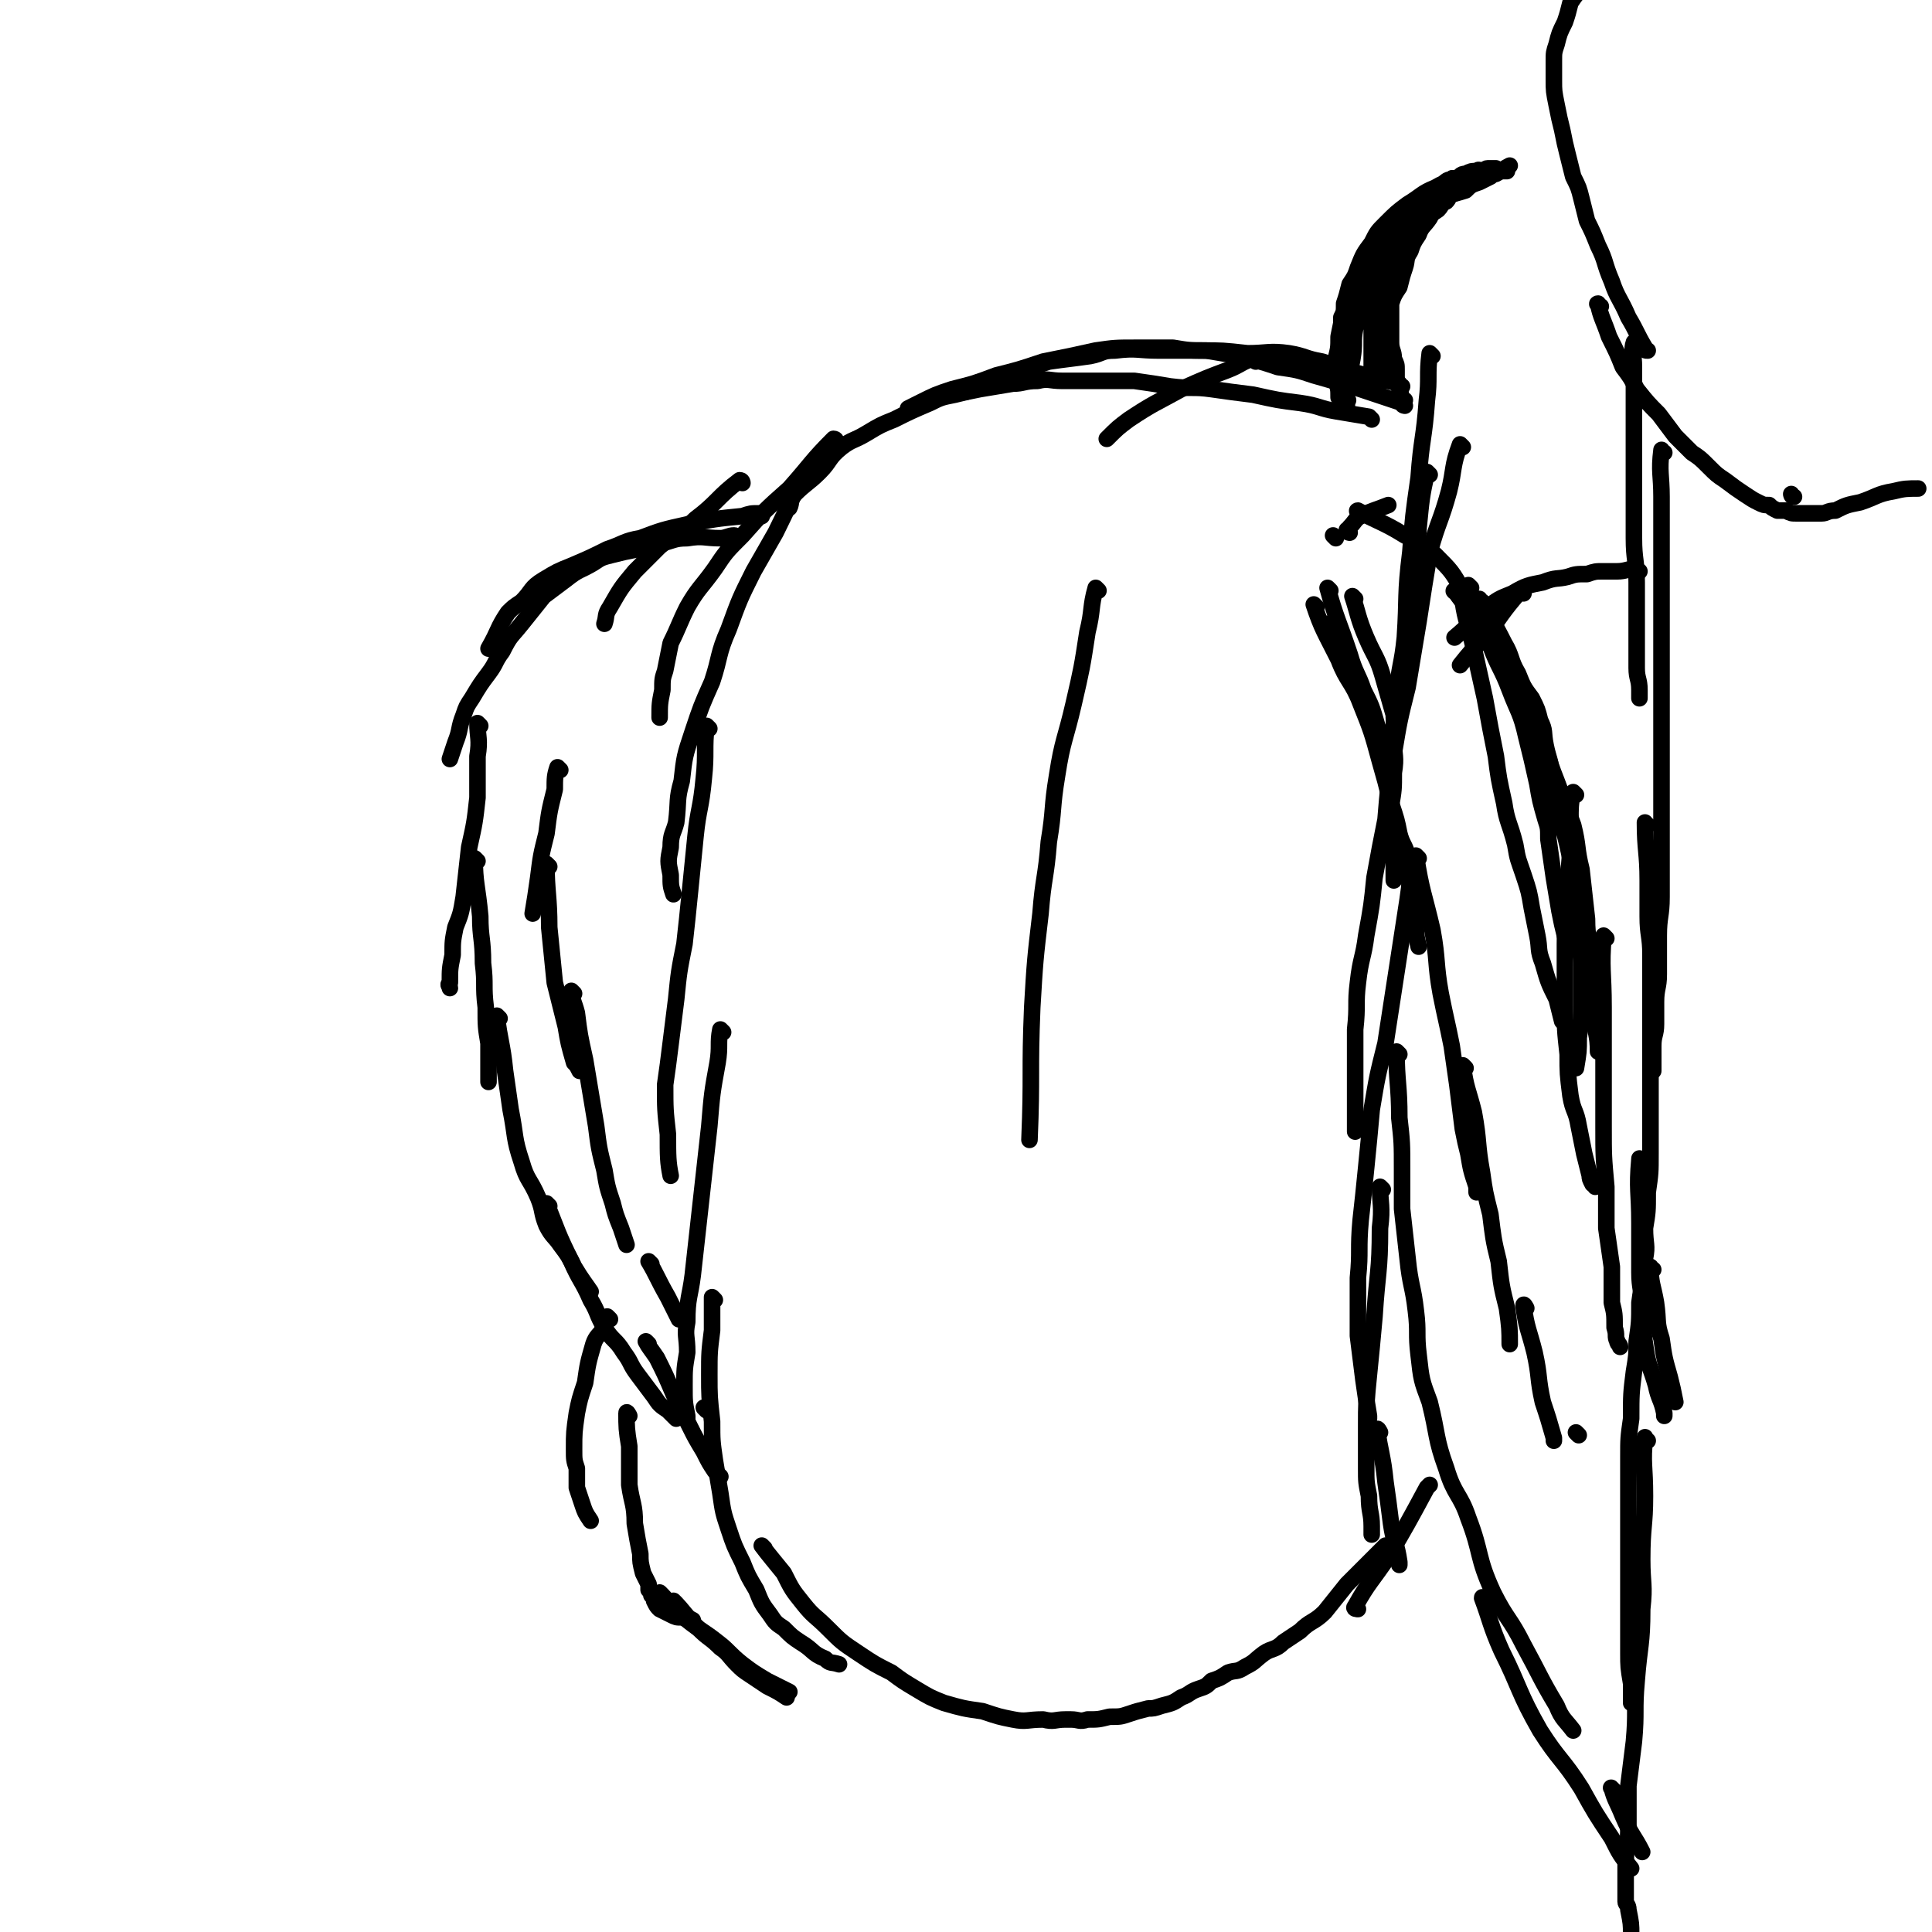 <svg viewBox='0 0 700 700' version='1.1' xmlns='http://www.w3.org/2000/svg' xmlns:xlink='http://www.w3.org/1999/xlink'><g fill='none' stroke='#000000' stroke-width='6' stroke-linecap='round' stroke-linejoin='round'><path d='M528,215c0,0 -2,-1 -1,-1 2,3 3,4 6,8 '/><path d='M537,218c0,0 -2,-1 -1,-1 4,7 5,8 9,16 3,5 2,6 5,11 2,5 2,5 5,9 2,4 2,4 3,8 2,4 1,4 2,9 1,5 2,6 2,10 '/><path d='M533,213c0,0 -1,-1 -1,-1 3,10 4,11 8,22 3,8 4,8 7,16 3,8 4,8 6,17 2,8 2,8 4,17 1,6 1,6 3,13 1,3 1,3 1,7 1,7 1,7 2,14 1,6 1,6 2,12 1,5 1,5 2,9 '/><path d='M531,219c0,0 -1,-1 -1,-1 1,7 2,8 4,17 2,9 2,9 4,18 2,11 2,11 4,21 1,8 1,8 3,17 1,7 2,7 4,15 1,6 1,5 3,11 2,6 2,6 3,12 1,5 1,5 2,10 1,5 0,5 2,10 2,7 2,7 5,13 1,4 1,4 2,8 '/><path d='M548,249c0,0 -1,-1 -1,-1 1,3 3,4 4,9 4,10 3,10 7,20 2,8 3,8 6,16 3,9 3,9 5,18 1,9 0,9 1,17 1,8 1,8 2,15 1,4 1,4 1,9 0,5 0,5 0,11 0,6 0,6 -1,13 0,5 0,5 -1,11 '/><path d='M540,226c0,0 -2,-1 -1,-1 3,8 4,9 9,18 5,10 5,9 9,20 4,10 3,10 7,20 3,8 3,8 6,16 2,8 1,8 3,16 1,9 1,9 2,18 0,7 1,7 1,14 0,3 0,3 0,6 1,7 0,7 1,14 1,7 2,8 2,14 '/><path d='M571,288c0,0 -1,-1 -1,-1 -1,4 -1,5 -1,11 0,11 0,11 -1,22 0,11 -1,11 -1,22 0,11 0,11 0,22 0,9 0,9 1,18 0,7 0,7 1,15 1,6 2,5 3,11 1,5 1,5 2,10 1,4 1,4 2,8 0,1 0,1 1,3 0,0 1,0 1,1 '/><path d='M582,340c0,0 -1,-1 -1,-1 -1,12 0,13 0,26 0,9 0,9 0,18 0,13 0,13 0,25 0,11 0,11 1,22 0,8 0,8 0,15 1,7 1,7 2,14 0,7 0,7 0,13 1,4 1,4 1,9 1,3 0,3 1,5 0,1 1,1 1,2 '/><path d='M595,421c-1,0 -1,-2 -1,-1 -1,11 0,12 0,23 0,9 0,9 0,18 0,6 1,6 1,13 1,6 0,7 1,13 1,8 2,8 4,15 1,5 2,5 3,10 0,0 0,0 0,1 '/><path d='M599,460c-1,0 -1,-1 -1,-1 0,6 1,7 2,13 1,7 0,7 2,13 1,7 1,7 3,14 1,4 1,4 2,9 '/><path d='M491,217c0,0 -1,-1 -1,-1 2,6 2,8 5,15 3,7 4,7 6,14 2,7 2,7 4,14 0,0 0,0 0,1 '/><path d='M482,214c0,0 -1,-1 -1,-1 3,11 4,12 8,24 2,7 3,7 5,13 3,6 3,6 5,13 2,5 1,5 2,11 1,5 2,5 2,10 1,4 0,4 0,7 0,0 0,0 0,1 '/><path d='M477,220c0,0 -1,-1 -1,-1 3,9 4,10 9,20 3,8 5,8 8,16 4,10 4,10 7,21 2,7 2,7 4,15 2,6 2,6 3,11 1,4 2,4 3,8 1,6 0,6 1,13 1,5 1,5 2,10 0,5 0,6 1,10 '/><path d='M514,311c0,0 -1,-1 -1,-1 2,13 3,14 6,27 2,11 1,12 3,23 2,10 2,9 4,19 1,7 1,7 2,14 1,8 1,8 2,16 1,5 1,5 2,9 1,6 1,6 3,12 0,1 0,1 0,2 '/><path d='M531,387c0,0 -1,-1 -1,-1 1,8 2,9 4,17 2,11 1,11 3,22 1,7 1,7 3,15 1,8 1,9 3,17 1,9 1,9 3,17 1,7 1,8 1,13 '/><path d='M553,474c0,0 -1,-2 -1,-1 1,8 2,9 4,17 2,9 1,9 3,18 2,6 2,6 4,13 0,0 0,0 0,1 '/><path d='M572,520c0,0 -1,-1 -1,-1 '/><path d='M482,227c0,0 -1,-1 -1,-1 '/><path d='M484,195c0,0 -1,-1 -1,-1 '/><path d='M489,193c0,0 -1,0 -1,-1 0,0 1,0 1,-1 2,-2 2,-3 4,-4 4,-2 5,-2 10,-4 0,0 0,0 0,0 '/><path d='M493,186c0,0 -2,-1 -1,-1 7,4 9,4 17,9 6,3 6,3 11,7 6,6 6,6 10,13 4,6 4,6 7,13 2,4 2,5 4,9 '/><path d='M518,172c0,0 -1,-1 -1,-1 -2,9 -2,10 -3,20 -1,15 0,15 -1,30 -1,10 -1,10 -2,19 '/><path d='M519,129c0,0 -1,-1 -1,-1 -1,8 0,9 -1,17 -1,14 -2,14 -3,28 -2,14 -2,14 -3,27 -2,16 -1,16 -2,31 -1,10 -2,10 -3,21 -1,8 -1,8 -1,16 0,6 1,6 0,12 0,6 0,6 -1,12 0,6 0,6 0,12 1,7 1,7 1,15 '/><path d='M530,162c0,0 -1,-1 -1,-1 -3,8 -2,9 -4,17 -3,11 -4,11 -7,22 -2,12 -2,12 -4,25 -2,12 -2,12 -4,24 -3,12 -3,12 -5,24 -2,12 -2,12 -3,24 -2,10 -2,10 -4,21 -1,10 -1,10 -3,21 -1,8 -2,8 -3,17 -1,8 0,8 -1,17 0,9 0,9 0,19 0,9 0,9 0,18 '/><path d='M513,314c0,0 -1,-1 -1,-1 -1,5 -1,6 -2,13 -2,13 -2,13 -4,26 -2,13 -2,13 -4,26 -3,12 -3,12 -5,24 -1,11 -1,11 -2,21 -1,10 -1,10 -2,19 -1,11 0,11 -1,21 0,11 0,11 0,21 1,8 1,8 2,16 1,7 1,7 2,13 0,0 0,0 0,1 '/><path d='M501,431c0,0 -1,-1 -1,-1 0,6 1,7 0,15 0,16 -1,16 -2,32 -1,11 -1,11 -2,21 -1,10 -1,10 -1,19 0,8 0,8 0,15 0,5 0,5 1,10 0,6 1,6 1,11 0,1 0,1 0,3 '/><path d='M500,519c0,0 -1,-2 -1,-1 1,8 2,9 3,19 1,7 1,7 2,15 1,7 2,7 3,14 0,0 0,0 0,1 '/><path d='M455,131c0,0 -1,-1 -1,-1 -4,1 -4,2 -9,4 -8,3 -8,3 -17,7 -9,5 -10,5 -19,11 -4,3 -4,3 -8,7 '/><path d='M508,140c0,0 -1,0 -1,-1 -8,-2 -8,-2 -16,-4 -6,-2 -6,-2 -12,-4 -6,-1 -6,-2 -12,-3 -7,-1 -8,0 -15,0 -9,-1 -9,-1 -17,-1 -8,0 -8,0 -15,0 -8,0 -8,-1 -16,0 -5,0 -4,1 -9,2 -7,1 -8,1 -15,2 -6,2 -6,2 -13,4 -6,2 -6,3 -12,5 -2,1 -2,1 -5,2 '/><path d='M509,147c0,0 -1,0 -1,-1 -9,-3 -9,-3 -18,-6 -7,-2 -7,-2 -14,-4 -6,-2 -6,-2 -13,-3 -6,-2 -6,-2 -14,-4 -6,-1 -6,-1 -12,-2 -6,0 -6,0 -12,-1 -6,0 -6,0 -13,0 -8,0 -8,0 -15,1 -9,2 -9,2 -19,4 -9,3 -9,3 -17,5 -8,3 -8,3 -16,5 -6,2 -6,2 -12,5 -2,1 -2,1 -4,2 '/><path d='M497,152c0,0 -1,-1 -1,-1 -6,-1 -6,-1 -12,-2 -6,-1 -6,-2 -13,-3 -8,-1 -8,-1 -17,-3 -8,-1 -8,-1 -15,-2 -7,-1 -7,0 -15,-1 -6,-1 -6,-1 -13,-2 -6,0 -6,0 -12,0 -7,0 -7,0 -14,0 -5,0 -5,-1 -9,0 -5,0 -5,1 -9,1 -6,1 -6,1 -12,2 -5,1 -5,1 -9,2 -5,1 -5,1 -9,3 -7,3 -7,3 -13,6 -5,2 -5,2 -10,5 -5,3 -5,2 -9,5 -5,4 -4,5 -8,9 -4,4 -5,4 -9,8 -2,2 -1,3 -2,5 '/><path d='M303,160c0,0 0,-1 -1,-1 -8,8 -8,9 -16,18 -9,8 -9,8 -17,17 -6,6 -6,6 -10,12 -5,7 -6,7 -10,14 -3,6 -3,7 -6,13 -1,5 -1,5 -2,10 -1,3 -1,3 -1,7 -1,5 -1,5 -1,10 '/><path d='M292,174c0,0 -1,-1 -1,-1 -5,9 -5,10 -10,20 -4,7 -4,7 -8,14 -5,10 -5,10 -9,21 -4,9 -3,10 -6,19 -4,9 -4,9 -7,18 -3,9 -3,9 -4,18 -2,7 -1,7 -2,15 -1,4 -2,4 -2,9 -1,5 -1,5 0,10 0,4 0,4 1,7 '/><path d='M257,264c0,0 -1,-1 -1,-1 -1,8 0,10 -1,19 -1,11 -2,11 -3,21 -1,10 -1,10 -2,20 -1,10 -1,10 -2,19 -2,10 -2,10 -3,20 -1,8 -1,8 -2,16 -1,8 -1,8 -2,15 0,9 0,9 1,18 0,8 0,10 1,15 '/><path d='M262,374c0,0 -1,-1 -1,-1 -1,5 0,6 -1,12 -2,11 -2,11 -3,23 -1,9 -1,9 -2,18 -1,9 -1,9 -2,18 -1,9 -1,9 -2,18 -1,8 -2,8 -2,17 -1,5 0,5 0,11 -1,6 -1,6 -1,12 0,6 0,6 1,11 0,0 0,0 0,1 '/><path d='M259,471c0,0 -1,-1 -1,-1 0,0 0,1 0,2 0,5 0,5 0,10 -1,8 -1,8 -1,16 0,8 0,8 1,17 0,7 0,7 1,14 1,6 1,6 2,12 1,7 1,7 3,13 2,6 2,6 5,12 2,5 2,5 5,10 2,5 2,5 5,9 2,3 2,3 5,5 3,3 3,3 6,5 5,3 4,4 9,6 2,2 2,1 5,2 '/><path d='M277,561c0,0 -1,-1 -1,-1 3,4 4,5 8,10 3,6 3,6 7,11 4,5 4,4 9,9 5,5 5,5 11,9 6,4 6,4 12,7 4,3 4,3 9,6 5,3 5,3 10,5 7,2 7,2 14,3 6,2 6,2 11,3 5,1 5,0 11,0 4,1 4,0 8,0 1,0 1,0 2,0 3,0 3,1 6,0 4,0 4,0 8,-1 4,0 4,0 7,-1 3,-1 3,-1 7,-2 2,0 2,0 5,-1 4,-1 4,-1 7,-3 3,-1 3,-2 6,-3 3,-1 3,-1 5,-3 3,-1 3,-1 6,-3 3,-1 3,0 6,-2 4,-2 3,-2 7,-5 3,-2 4,-1 7,-4 3,-2 3,-2 6,-4 4,-4 5,-3 9,-7 4,-5 4,-5 8,-10 4,-4 4,-4 8,-8 3,-3 3,-3 6,-6 '/><path d='M492,583c0,0 -2,0 -1,-1 5,-9 6,-9 12,-18 7,-12 7,-12 14,-25 1,-1 1,-1 1,-1 '/><path d='M269,175c0,0 0,-1 -1,-1 -8,6 -8,8 -16,14 -6,6 -7,5 -13,10 -5,5 -5,5 -9,9 -5,6 -5,6 -9,13 -2,3 -1,3 -2,6 '/><path d='M276,187c0,0 0,-1 -1,-1 -3,0 -3,0 -6,1 -10,1 -10,1 -20,3 -9,2 -9,2 -17,5 -6,1 -6,2 -12,4 -6,3 -6,3 -13,6 -5,2 -5,2 -10,5 -5,3 -4,4 -8,8 -3,2 -3,2 -5,4 -4,6 -3,6 -7,13 '/><path d='M267,195c0,0 0,-1 -1,-1 -2,0 -3,1 -5,1 -6,0 -6,-1 -12,0 -5,0 -5,1 -10,2 -4,1 -4,0 -8,2 -5,1 -5,1 -9,2 -4,1 -4,1 -7,3 -5,3 -5,2 -10,6 -4,3 -4,3 -8,6 -4,5 -4,5 -8,10 -4,5 -4,4 -7,10 -3,4 -2,4 -5,8 -3,4 -3,4 -6,9 -2,3 -2,3 -3,6 -2,5 -1,5 -3,10 -1,3 -1,3 -2,6 '/><path d='M174,263c0,0 -1,-1 -1,-1 0,5 1,6 0,12 0,8 0,8 0,15 -1,9 -1,9 -3,18 -1,9 -1,9 -2,18 -1,6 -1,6 -3,11 -1,5 -1,5 -1,10 -1,5 -1,5 -1,10 -1,1 0,1 0,2 '/><path d='M173,312c0,0 -1,-1 -1,-1 0,9 1,10 2,21 0,8 1,8 1,17 1,8 0,8 1,16 0,7 0,7 1,13 0,5 0,5 0,9 0,2 0,2 0,5 '/><path d='M181,369c0,0 -1,-1 -1,-1 1,9 2,10 3,20 1,7 1,7 2,14 2,10 1,10 4,19 2,7 3,6 6,13 2,5 1,5 3,10 2,4 3,4 5,7 3,4 3,4 5,8 3,5 4,6 6,9 '/><path d='M199,437c0,0 -1,-1 -1,-1 4,10 4,11 9,21 3,7 4,7 7,14 3,5 2,5 5,10 3,5 4,4 7,9 3,4 2,4 5,8 3,4 3,4 6,8 2,3 2,3 5,5 1,1 1,1 3,3 '/><path d='M235,487c0,0 -1,-1 -1,-1 1,2 2,3 4,6 3,6 3,6 6,13 3,6 3,6 6,12 2,4 2,4 5,9 2,4 2,4 4,7 1,1 1,1 2,2 '/><path d='M256,511c0,0 -1,-1 -1,-1 '/><path d='M221,478c0,0 -1,-1 -1,-1 -1,1 0,2 -1,4 -2,3 -3,3 -4,6 -2,7 -2,7 -3,14 -2,6 -2,6 -3,11 -1,7 -1,7 -1,13 0,4 0,4 1,7 0,4 0,4 0,7 1,3 1,3 2,6 1,3 1,3 3,6 '/><path d='M228,513c0,0 -1,-2 -1,-1 0,5 0,6 1,12 0,7 0,7 0,14 1,7 2,7 2,14 1,6 1,6 2,11 0,3 0,3 1,7 1,2 1,2 2,4 0,1 0,1 0,2 1,1 1,1 1,2 1,1 1,1 1,2 1,2 1,2 2,3 2,1 2,1 4,2 2,1 2,1 4,1 2,0 2,0 4,1 '/><path d='M245,581c0,0 -1,-1 -1,-1 4,4 4,5 9,10 4,4 4,3 8,7 3,2 3,3 6,6 2,2 2,2 5,4 3,2 3,2 6,4 4,2 4,2 7,4 '/><path d='M240,578c0,0 -1,-1 -1,-1 4,4 5,6 10,10 5,4 6,4 11,8 4,3 4,4 9,8 4,3 4,3 9,6 4,2 4,2 8,4 '/><path d='M509,145c0,0 -1,0 -1,-1 -1,-1 0,-1 -1,-3 0,-2 -1,-2 -1,-4 0,-1 0,-1 0,-3 0,-2 0,-2 -1,-4 0,-3 -1,-3 -1,-6 0,-3 0,-3 0,-7 0,-3 0,-3 0,-7 1,-3 1,-3 3,-6 1,-4 1,-4 2,-7 1,-3 0,-3 2,-6 1,-3 1,-3 3,-6 1,-3 2,-3 4,-6 1,-2 1,-2 3,-4 1,-1 1,-1 3,-2 1,-1 1,-2 2,-3 0,0 0,0 1,-1 1,-1 1,-1 2,-1 0,-1 0,-1 1,-2 0,0 0,0 0,0 1,0 1,0 1,0 1,0 1,-1 1,-1 0,0 -1,0 -2,1 -2,1 -2,1 -3,2 -4,4 -3,4 -6,7 -3,3 -3,3 -6,7 -2,3 -1,3 -3,6 -2,3 -2,3 -4,6 -2,2 -2,2 -3,4 -2,3 -1,3 -2,5 0,2 0,2 -1,3 0,2 0,2 0,3 0,3 0,3 0,5 0,3 0,3 0,6 0,2 0,2 0,4 0,2 0,2 0,4 0,2 0,2 0,3 0,1 0,1 0,2 0,1 0,1 0,2 0,1 0,1 0,1 0,1 0,1 0,1 0,0 0,1 0,1 0,0 0,-1 0,-1 0,-3 0,-3 0,-7 0,-4 0,-4 0,-8 0,-3 0,-3 0,-6 1,-3 1,-3 1,-7 1,-4 1,-4 2,-8 1,-4 1,-4 3,-8 1,-3 1,-3 3,-6 2,-4 2,-4 5,-7 2,-2 2,-2 5,-4 2,-2 1,-3 4,-5 2,-1 3,-1 6,-2 2,-2 2,-2 5,-3 2,-1 2,-1 4,-2 1,-1 1,-1 1,-1 1,-1 1,-1 2,-1 1,0 1,0 2,0 0,0 0,0 1,0 0,-1 1,-2 1,-2 -2,1 -3,2 -5,3 -4,1 -4,1 -7,3 -5,2 -5,2 -9,4 -4,3 -4,3 -7,6 -4,2 -4,2 -6,5 -3,4 -3,4 -6,8 -2,3 -2,3 -4,6 -2,3 -2,3 -3,5 -1,2 -1,2 -2,4 0,2 0,1 -1,3 0,0 0,0 0,1 0,2 0,2 0,3 0,2 0,2 0,4 0,4 0,4 0,8 0,3 0,3 0,6 0,2 0,2 0,4 0,1 0,1 0,2 0,1 0,1 0,1 0,1 0,1 0,1 0,1 0,1 0,1 0,0 0,1 0,1 1,-1 1,-1 1,-3 1,-3 0,-3 0,-7 1,-4 1,-4 1,-9 1,-6 1,-6 3,-13 1,-6 2,-6 3,-12 1,-5 1,-5 3,-10 1,-4 2,-4 4,-7 2,-3 2,-3 5,-6 3,-2 3,-2 5,-5 2,-1 2,-2 4,-2 0,-1 1,0 2,0 1,-1 1,-2 3,-2 2,-1 2,-1 4,-1 1,-1 1,0 2,0 1,0 1,-1 2,-1 1,0 1,0 1,0 1,0 2,0 2,0 -4,1 -5,1 -10,3 -6,2 -7,1 -12,4 -5,2 -5,3 -10,6 -4,3 -4,3 -8,7 -3,3 -3,3 -5,7 -3,4 -3,4 -5,9 -1,3 -1,3 -3,6 -1,4 -1,4 -2,7 0,3 0,3 -1,5 0,4 0,5 0,9 0,4 0,4 0,8 1,4 1,4 1,8 0,1 0,1 0,3 1,1 1,1 1,2 1,0 0,0 0,1 0,1 0,1 0,1 0,0 0,0 0,1 0,0 0,1 0,1 0,-3 0,-4 0,-8 1,-6 1,-6 2,-11 1,-6 0,-6 1,-11 1,-5 2,-5 3,-10 2,-4 1,-5 4,-9 2,-6 2,-6 6,-12 2,-3 2,-3 4,-6 2,-3 2,-3 5,-6 3,-2 3,-2 7,-4 2,-1 2,-1 4,-2 2,-2 2,-2 4,-3 2,-1 2,-1 4,-2 1,0 1,0 3,-1 0,-1 0,0 1,-1 0,0 0,-1 1,-1 0,0 0,1 0,1 0,0 0,0 0,0 -3,0 -3,0 -5,1 -5,2 -5,1 -9,4 -6,4 -5,4 -10,8 -5,5 -5,5 -10,11 -4,3 -4,3 -6,7 -3,5 -3,5 -6,9 -1,2 -1,2 -2,4 -1,3 -1,3 -2,6 -1,4 -1,4 -2,9 0,4 0,4 -1,8 0,4 0,4 0,8 1,3 1,3 1,6 1,1 1,1 1,3 0,0 0,0 0,1 0,0 0,0 0,0 '/><path d='M203,279c0,0 -1,-1 -1,-1 -1,3 -1,4 -1,8 -2,8 -2,8 -3,16 -2,8 -2,8 -3,16 -1,7 -1,7 -2,13 '/><path d='M199,314c0,0 -1,-1 -1,-1 0,10 1,12 1,23 1,10 1,10 2,20 2,8 2,8 4,16 1,6 1,6 3,13 1,1 1,1 2,3 '/><path d='M208,360c0,0 -1,-1 -1,-1 0,3 1,4 2,8 1,8 1,8 3,17 2,12 2,12 4,24 1,8 1,8 3,16 1,6 1,6 3,12 1,4 1,4 3,9 1,3 1,3 2,6 '/><path d='M236,458c0,0 -1,-1 -1,-1 3,5 3,6 7,13 2,4 2,4 4,8 '/><path d='M593,125c-1,0 -1,-1 -1,-1 -1,3 0,4 0,9 0,5 0,5 0,10 0,6 0,6 0,11 0,10 0,10 0,20 0,5 0,5 0,10 0,5 0,5 0,11 0,8 1,8 1,16 0,8 0,8 0,15 0,4 0,4 0,8 0,4 0,4 0,8 0,4 1,4 1,8 0,2 0,2 0,3 '/><path d='M603,164c-1,0 -1,-1 -1,-1 -1,8 0,9 0,17 0,8 0,8 0,16 0,9 0,9 0,18 0,8 0,8 0,17 0,7 0,7 0,13 0,7 0,7 0,14 0,7 0,7 0,14 0,6 0,6 0,12 0,7 0,7 0,13 0,6 0,6 0,11 0,9 0,9 0,17 0,7 -1,7 -1,14 0,7 0,7 0,14 0,5 -1,5 -1,10 0,4 0,4 0,8 0,4 -1,4 -1,8 0,3 0,3 0,6 0,1 0,1 0,3 '/><path d='M597,299c-1,0 -1,-1 -1,-1 0,10 1,11 1,21 0,7 0,7 0,13 0,7 1,7 1,14 0,8 0,8 0,16 0,7 0,7 0,14 0,7 0,7 0,13 0,8 0,8 0,15 0,7 0,7 0,14 0,7 0,7 -1,14 0,7 0,7 -1,13 0,6 1,6 0,11 0,8 -1,8 -2,16 0,7 0,7 -1,14 0,5 0,5 -1,11 -1,8 -1,8 -1,17 -1,7 -1,7 -1,14 0,7 0,7 0,15 0,7 0,7 0,14 0,9 0,9 0,17 0,6 0,6 0,13 0,6 0,6 0,12 0,5 0,5 1,11 0,2 0,2 0,5 0,1 0,2 0,2 '/><path d='M597,522c-1,0 -1,-2 -1,-1 -1,9 0,10 0,21 0,11 -1,11 -1,23 0,9 1,9 0,18 0,13 -1,13 -2,26 -1,11 0,11 -1,22 -1,8 -1,8 -2,16 0,7 0,7 0,15 0,7 -1,7 -1,14 0,4 0,4 0,7 0,3 0,3 0,6 0,1 1,1 1,3 1,5 1,5 1,9 0,0 0,0 0,0 '/><path d='M580,111c0,0 -2,-1 -1,-1 1,5 2,6 4,12 3,6 3,6 5,11 3,4 3,4 5,8 4,5 4,5 8,9 3,4 3,4 6,8 3,3 3,3 6,6 3,2 3,2 6,5 3,3 3,3 6,5 4,3 4,3 7,5 3,2 3,2 5,3 2,1 2,1 4,1 1,1 1,1 3,2 2,0 2,0 3,0 2,1 2,1 4,1 4,0 4,0 9,0 2,0 2,-1 5,-1 4,-2 4,-2 9,-3 6,-2 6,-3 12,-4 4,-1 5,-1 9,-1 '/><path d='M597,127c-1,0 -1,0 -1,-1 -3,-5 -3,-6 -6,-11 -3,-7 -4,-7 -6,-13 -3,-7 -2,-7 -5,-13 -2,-5 -2,-5 -4,-9 -1,-4 -1,-4 -2,-8 -1,-4 -1,-4 -3,-8 -1,-4 -1,-4 -2,-8 -1,-4 -1,-4 -2,-9 -1,-4 -1,-4 -2,-9 -1,-5 -1,-5 -1,-9 0,-3 0,-3 0,-7 0,-3 0,-3 1,-6 1,-4 1,-4 3,-8 1,-3 1,-3 2,-7 2,-3 2,-3 5,-6 2,-4 2,-4 5,-7 4,-4 4,-4 8,-7 5,-3 5,-3 9,-6 5,-3 6,-3 11,-5 6,-2 6,-2 13,-4 4,-2 4,-2 9,-3 '/><path d='M650,180c-1,0 -1,-1 -1,-1 '/><path d='M594,207c-1,0 -1,-1 -1,-1 -3,0 -4,1 -7,1 -2,0 -2,0 -5,0 -3,0 -3,0 -6,1 -4,0 -4,0 -7,1 -4,1 -4,0 -9,2 -5,1 -6,1 -11,4 -5,2 -5,2 -9,5 -6,5 -6,6 -12,11 0,0 0,0 0,0 '/><path d='M552,215c0,0 -1,-1 -1,-1 -7,8 -7,9 -13,17 -5,5 -5,5 -9,10 '/><path d='M507,382c0,0 -1,-1 -1,-1 0,11 1,12 1,24 1,9 1,9 1,19 0,7 0,7 0,14 1,9 1,9 2,18 1,10 2,10 3,19 1,8 0,8 1,16 1,9 1,9 4,17 3,12 2,13 6,24 3,10 5,9 8,18 5,13 3,14 9,27 5,10 6,9 11,19 6,11 6,12 12,22 2,5 3,5 6,9 '/><path d='M538,580c0,0 -1,-2 -1,-1 3,8 3,10 7,19 7,14 6,15 14,29 7,11 8,10 15,21 5,9 5,9 11,18 3,6 3,6 7,11 '/><path d='M585,649c0,0 -2,-2 -1,-1 1,4 2,5 4,10 3,7 4,7 7,13 '/><path d='M398,214c0,0 -1,-1 -1,-1 -2,7 -1,8 -3,16 -2,13 -2,13 -5,26 -3,13 -4,13 -6,26 -2,12 -1,12 -3,24 -1,13 -2,13 -3,26 -2,17 -2,17 -3,34 -1,24 0,24 -1,48 '/></g>
</svg>
